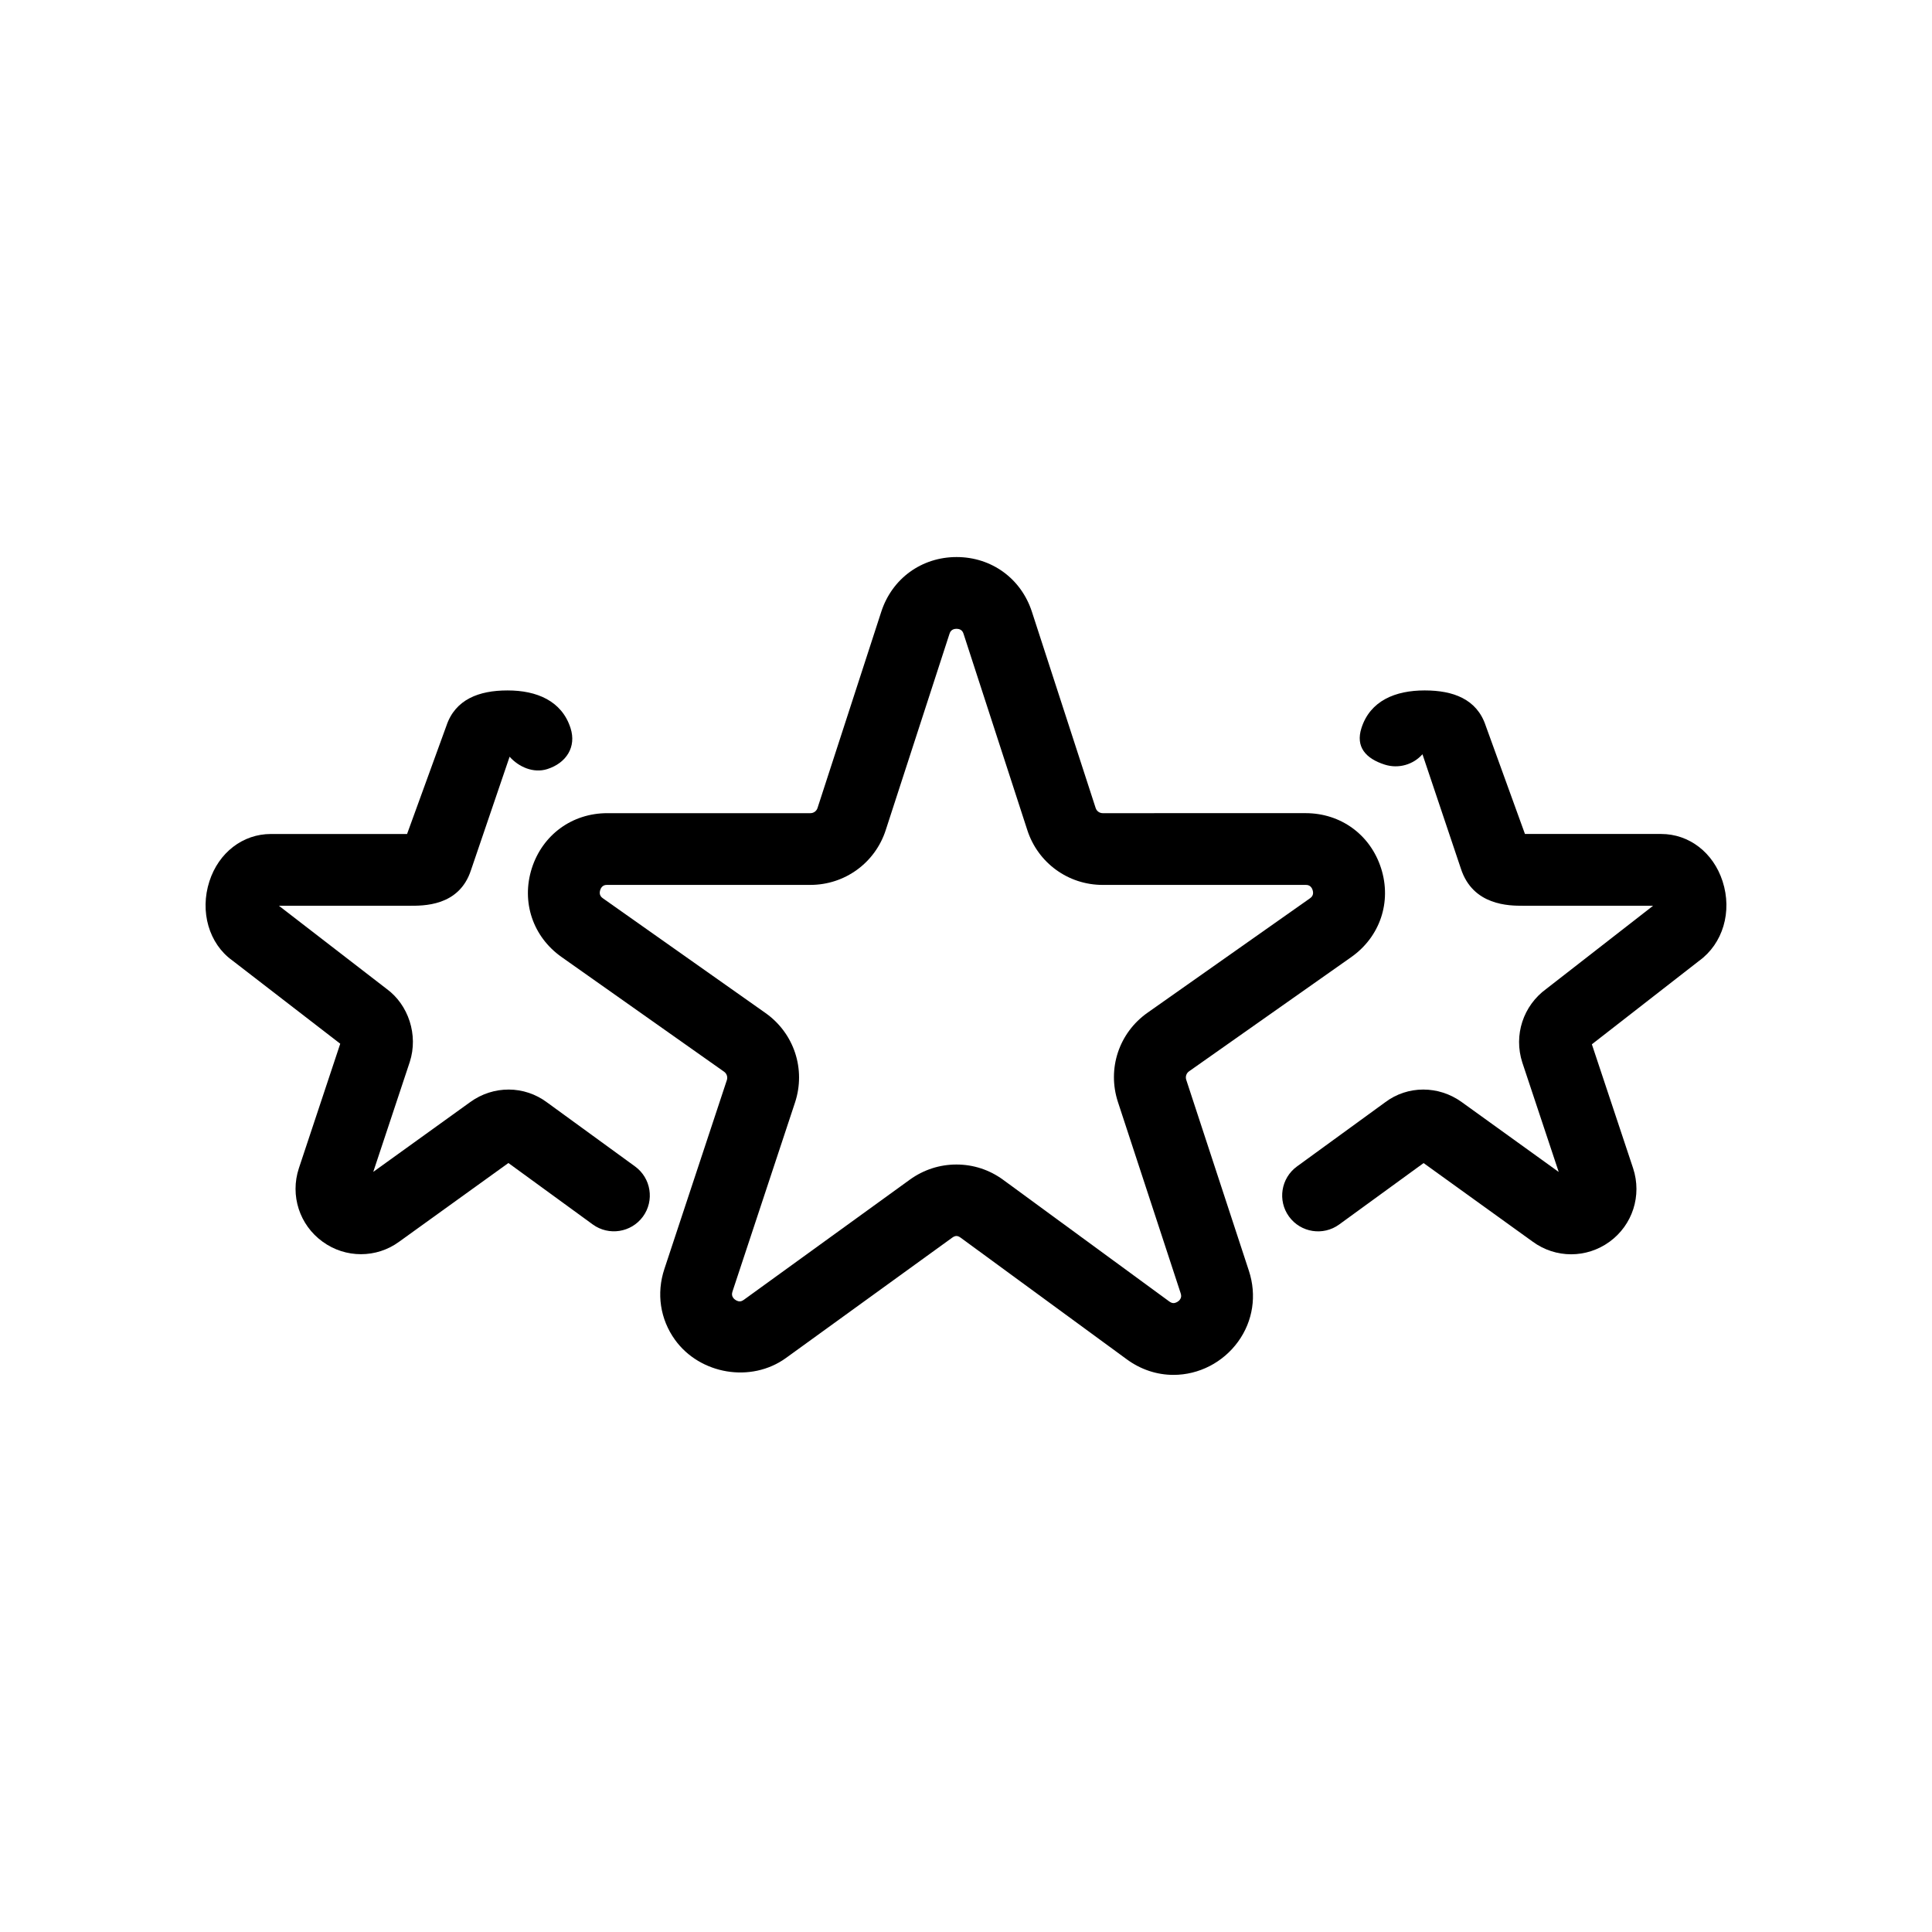 <?xml version="1.0" encoding="UTF-8"?>
<!-- Uploaded to: ICON Repo, www.iconrepo.com, Generator: ICON Repo Mixer Tools -->
<svg fill="#000000" width="800px" height="800px" version="1.1" viewBox="144 144 512 512" xmlns="http://www.w3.org/2000/svg">
 <g>
  <path d="m458.36 430.14c-0.266-0.816 0.031-1.719 0.742-2.223l42.988-30.27c7.633-5.375 10.746-14.602 7.93-23.496-2.82-8.906-10.672-14.656-20.016-14.656l-53.773 0.004c-0.855 0-1.605-0.551-1.867-1.355l-16.898-52.02c-2.867-8.812-10.699-14.5-19.961-14.5s-17.098 5.684-19.961 14.5l-16.895 52.008c-0.266 0.816-1.023 1.367-1.875 1.367h-53.84c-9.332 0-17.184 5.75-20.008 14.637-2.816 8.898 0.281 18.117 7.91 23.496l43.047 30.379c0.715 0.504 1.012 1.395 0.742 2.223l-16.555 50.047c-2.156 6.492-1.125 13.336 2.82 18.797 6.586 9.129 20.129 11.508 29.402 4.801l44.012-31.855c0.863-0.629 1.465-0.629 2.312 0l44.02 32.23c3.668 2.684 7.934 4.106 12.352 4.106 6.731 0 13.129-3.293 17.125-8.812 3.945-5.441 4.984-12.289 2.856-18.773zm-1.652 58.246c-0.402 0.559-1.113 0.945-1.727 0.945-0.223 0-0.586-0.047-1.113-0.43l-44.008-32.23c-3.617-2.656-7.91-4.062-12.398-4.062-4.445 0-8.695 1.387-12.309 3.984l-44.008 31.855c-0.523 0.383-0.887 0.43-1.117 0.43-0.605 0-1.316-0.387-1.719-0.945-0.359-0.492-0.414-0.992-0.188-1.684l16.559-50.047c2.922-8.832-0.223-18.379-7.828-23.75l-43.055-30.379c-0.316-0.223-1.168-0.828-0.742-2.191 0.438-1.375 1.48-1.375 1.875-1.375h53.832c9.117 0 17.145-5.824 19.961-14.504l16.898-52.02c0.121-0.363 0.441-1.344 1.867-1.344s1.75 0.984 1.867 1.344l16.902 52.027c2.816 8.676 10.836 14.5 19.957 14.5h53.773c0.398 0 1.441 0 1.875 1.375s-0.418 1.969-0.742 2.203l-42.98 30.27c-7.609 5.34-10.77 14.867-7.871 23.699l16.609 50.633c0.242 0.695 0.184 1.207-0.172 1.695z"/>
  <path d="m268.82 374.58 10.23-30.039c2.422 2.711 6.309 4.445 9.992 3.273 5.008-1.598 7.766-5.84 6.16-10.848-2.316-7.254-9.008-9.992-16.645-9.992h-0.105c-7.473 0-13.805 2.344-16.152 9.371l-10.422 28.672h-36.102c-7.426 0-13.82 4.922-16.281 12.539-2.602 8.039-0.09 16.52 6.004 20.922l28.668 22.121-10.969 33.016c-2.363 7.188 0.16 15.008 6.289 19.445 3.047 2.223 6.621 3.316 10.176 3.316 3.559 0 7.106-1.102 10.113-3.305l28.957-20.859 22.363 16.289c4.242 3.074 10.195 2.144 13.289-2.09 3.094-4.242 2.156-10.195-2.09-13.289l-23.293-16.949c-6.031-4.535-14.238-4.57-20.391-0.109l-25.695 18.5 9.68-29.145c2.301-7.113-0.336-15.156-6.188-19.391l-28.496-21.992h34.48c3.629-0.004 13.277 0.273 16.426-9.457z"/>
  <path d="m550.16 473.04c3.047 2.238 6.625 3.359 10.211 3.359 3.551 0 7.109-1.102 10.152-3.305 6.121-4.438 8.641-12.246 6.273-19.477l-10.934-32.867 28.395-22.102c6.34-4.578 8.848-13.059 6.246-21.098-2.465-7.617-8.863-12.539-16.281-12.539h-36.094l-10.418-28.742c-2.348-7.039-8.664-9.297-16.102-9.297h-0.109c-7.664 0-14.379 2.695-16.703 9.977-1.602 5.008 1.16 8.082 6.16 9.68 3.699 1.18 7.586-0.012 10.012-2.742l10.176 30.293c3.184 9.855 12.836 9.855 16.465 9.855h34.48l-28.266 22c-6.156 4.457-8.742 12.277-6.394 19.547l9.645 28.996-25.664-18.488c-6.176-4.481-14.379-4.449-20.305 0.012l-23.398 17.023c-4.246 3.094-5.188 9.039-2.098 13.289 3.094 4.242 9.043 5.176 13.285 2.09l22.371-16.277z"/>
 </g>
</svg>